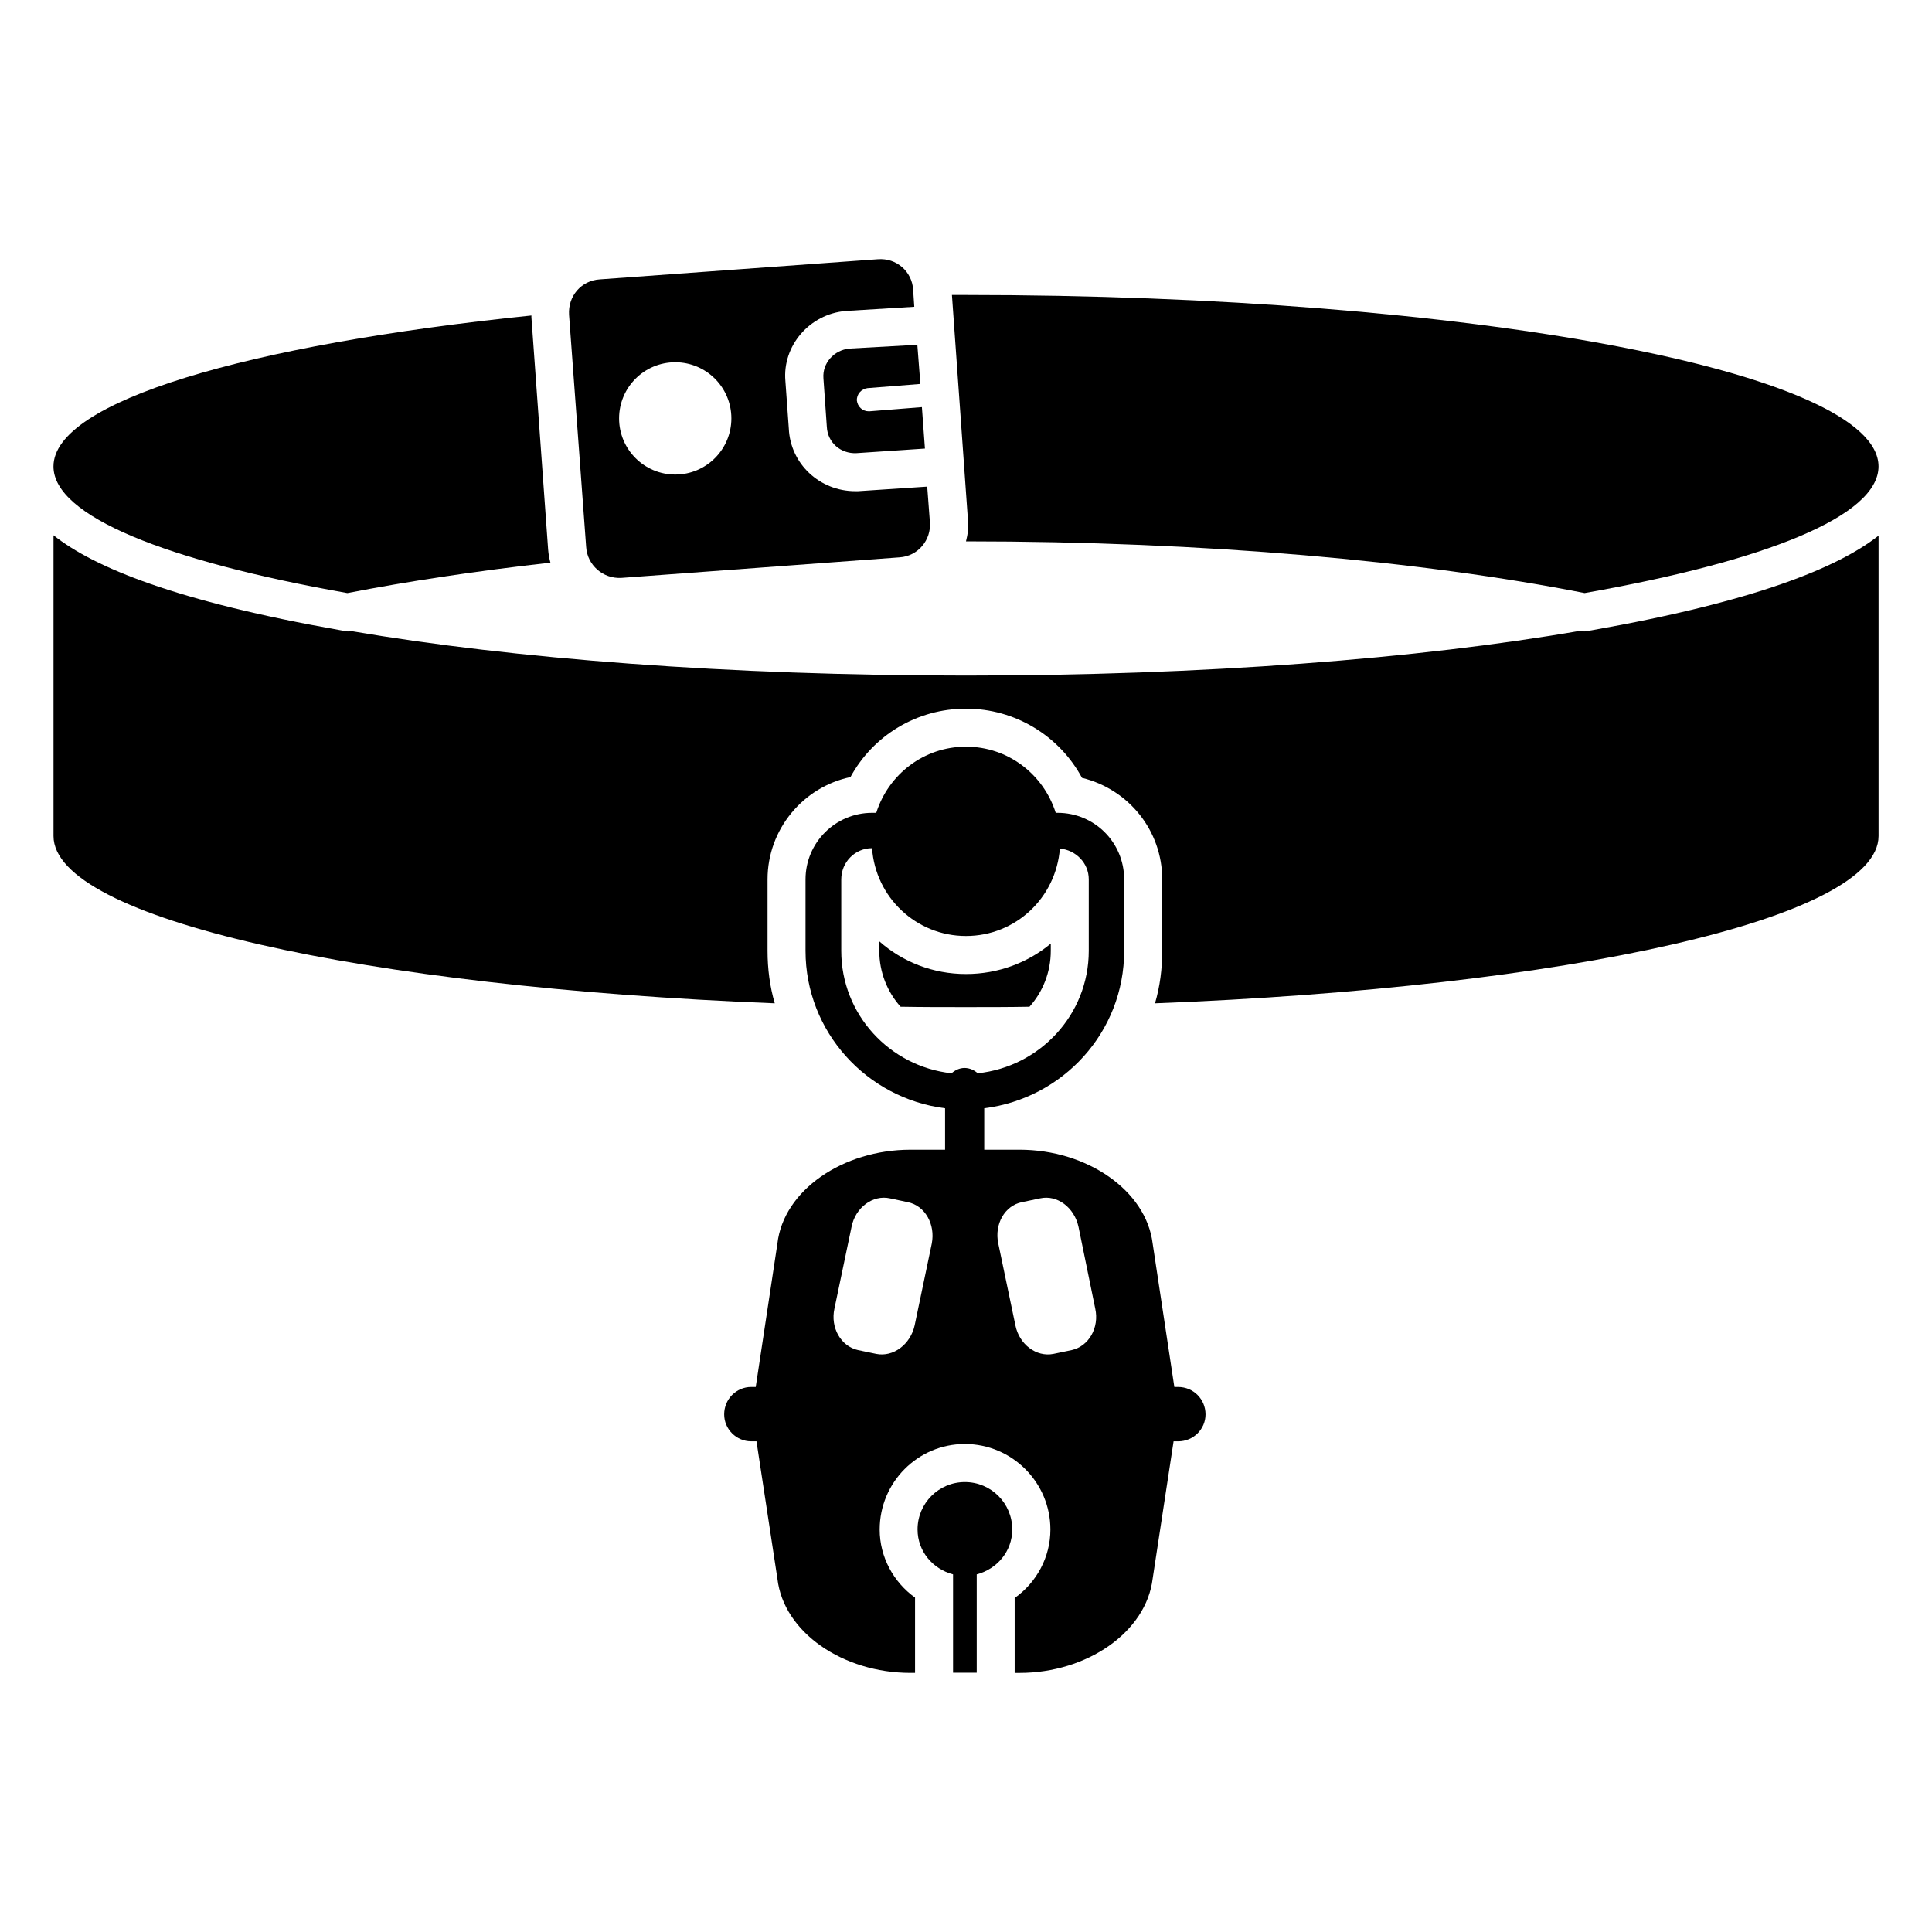 <?xml version="1.0" encoding="UTF-8"?>
<!-- Uploaded to: ICON Repo, www.iconrepo.com, Generator: ICON Repo Mixer Tools -->
<svg fill="#000000" width="800px" height="800px" version="1.1" viewBox="144 144 512 512" xmlns="http://www.w3.org/2000/svg">
 <g>
  <path d="m236.06 301.17c16.02-3.121 34.059-5.844 53.809-8.062-0.301-1.109-0.504-2.215-0.605-3.426l-4.434-61.566v-0.504c-75.371 7.758-126.66 22.773-126.66 40.004 0 13.199 30.023 25.09 77.887 33.555z"/>
  <path d="m399.9 222.17h-3.629l4.231 59.449c0.203 2.016 0 3.93-0.504 5.844 63.379 0 121.02 5.238 163.94 13.703 47.863-8.465 77.891-20.355 77.891-33.555 0-25.086-108.22-45.441-241.93-45.441z"/>
  <path d="m377.02 393.46v2.519c0 5.641 2.117 10.883 5.644 14.812 5.644 0.102 11.488 0.102 17.332 0.102 5.644 0 11.285 0 16.828-0.102 3.527-3.93 5.644-9.168 5.644-14.812v-1.914c-6.047 5.039-13.906 8.059-22.469 8.059-8.773 0-16.832-3.223-22.98-8.664z"/>
  <path d="m563.84 311.34-0.906-0.203c-43.023 7.457-100.16 11.891-162.93 11.891-62.773 0-119.91-4.434-162.93-11.789l-0.906 0.102-1.812-0.301c-43.527-7.656-65.395-16.625-76.176-25.191v79.703c0 21.863 81.918 40.004 191.14 44.336-1.309-4.434-1.914-9.168-1.914-13.902v-18.945c0-13.301 9.473-24.484 21.969-27.105 6.047-11.082 17.633-18.137 30.633-18.137s24.688 7.156 30.73 18.34c12.395 3.023 21.262 14.008 21.262 26.902v18.945c0 4.734-0.605 9.469-1.914 13.902 109.53-4.234 191.75-22.473 191.75-44.336v-79.602c-10.781 8.465-32.648 17.434-76.074 25.09z"/>
  <path d="m376.62 212.7-73.656 5.34c-4.938 0.301-8.465 4.434-8.16 9.371l4.535 61.566c0.301 4.738 4.434 8.465 9.371 8.164l73.656-5.441c4.938-0.301 8.465-4.637 8.062-9.371l-0.707-9.371-18.34 1.211h-0.707c-9.469 0-17.23-7.254-17.633-16.625l-0.906-12.594c-0.805-9.27 6.348-17.734 16.02-18.543l18.137-1.109-0.301-4.535c-0.301-4.836-4.434-8.461-9.371-8.062zm-53.676 57.062c-8.219 0-14.879-6.66-14.879-14.879s6.66-14.879 14.879-14.879 14.879 6.66 14.879 14.879-6.66 14.879-14.879 14.879z"/>
  <path d="m373.9 246.86 14.008-1.109-0.805-10.379-18.035 1.008c-4.031 0.402-7.152 3.828-6.852 7.859l0.906 12.898c0.203 4.129 3.629 7.152 7.859 6.953l18.137-1.211-0.805-10.984-13.902 1.109h-0.203c-1.613 0-2.922-1.211-3.125-2.82-0.105-1.715 1.203-3.121 2.816-3.324z"/>
  <path d="m399.71 536.76c-6.93 0-12.547 5.617-12.547 12.551 0 5.816 4.039 10.488 9.406 11.914v26.062h6.273v-26.062c5.375-1.418 9.414-6.098 9.414-11.914 0.004-6.934-5.617-12.551-12.547-12.551z"/>
  <path d="m456.22 511.56h-1.008l-5.742-37.988c-1.715-14.105-17.434-24.887-35.266-24.887h-9.371v-10.984c20.859-2.621 37.082-20.152 37.082-41.715v-18.945c0-9.773-7.859-17.633-17.633-17.633h-0.504c-3.223-10.176-12.594-17.531-23.781-17.531-11.184 0-20.555 7.356-23.781 17.531h-1.109c-9.672 0-17.633 7.859-17.633 17.633v18.945c0 21.461 16.223 39.094 36.98 41.715v10.984h-9.168c-17.938 0-33.656 10.781-35.266 24.887l-5.742 37.988h-1.211c-3.93 0-7.152 3.223-7.152 7.254 0 3.93 3.223 7.152 7.152 7.152h1.41l5.543 36.375c1.613 14.207 17.332 24.988 35.266 24.988h1.211v-19.949c-5.742-4.133-9.371-10.781-9.371-18.035 0-12.496 10.078-22.672 22.57-22.672 12.496 0 22.672 10.176 22.672 22.672 0 7.254-3.629 14.004-9.473 18.137v19.852h1.309c17.836 0 33.555-10.781 35.266-24.988l5.543-36.375h1.211c4.031 0 7.254-3.223 7.254-7.152-0.004-4.035-3.227-7.258-7.258-7.258zm-65.293-37.988-4.535 21.664c-1.109 5.039-5.644 8.465-10.176 7.559l-4.836-1.008c-4.535-1.008-7.356-5.945-6.246-10.984l4.535-21.664c1.008-5.141 5.644-8.566 10.176-7.559l4.734 1.008c4.535 0.906 7.356 5.844 6.348 10.984zm8.664-46.551c-1.309 0-2.519 0.605-3.426 1.41-16.426-1.816-29.223-15.617-29.223-32.445v-18.945c0-4.535 3.629-8.262 8.16-8.262 0.906 13 11.688 23.273 24.887 23.273 13.199 0 23.879-10.176 24.887-23.176 4.231 0.402 7.656 3.828 7.656 8.16v18.945c0 16.926-13 30.73-29.422 32.445-0.898-0.805-2.106-1.406-3.519-1.406zm28.418 74.766-4.836 1.008c-4.535 0.906-9.07-2.519-10.078-7.559l-4.535-21.664c-1.109-5.141 1.715-10.078 6.246-10.984l4.836-1.008c4.535-1.008 9.07 2.418 10.176 7.559l4.434 21.664c1.113 5.039-1.711 9.977-6.242 10.984z"/>
 </g>
</svg>
